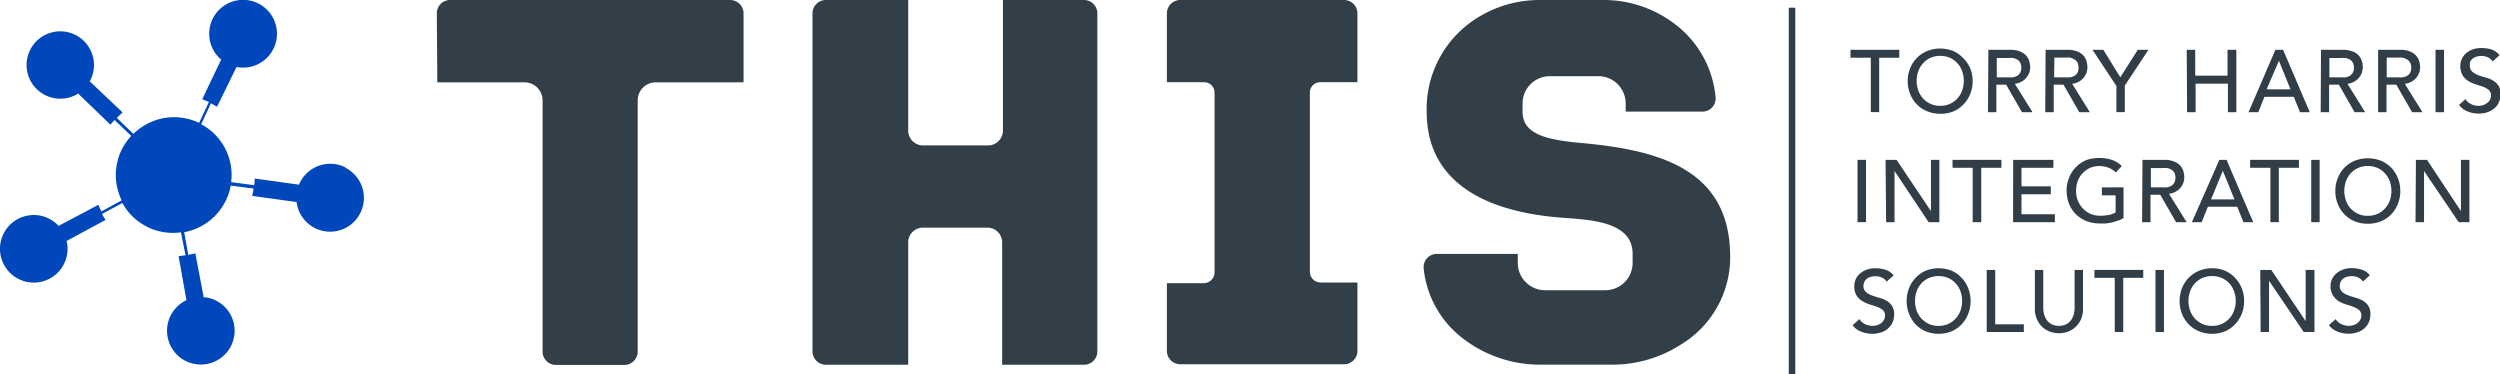 <svg xmlns="http://www.w3.org/2000/svg" viewBox="0 0 256 38.3"><title>Asset 1</title><polyline points="183.17 0.79 183.17 38.3 183.84 38.3 183.84 0.79" fill="#313d47"/><path d="M191.55,5.91h-2.06V5.1h5v.81h-2.06v5.57h-.86V5.91Z" fill="#313d47"/><path d="M198.68,11.65a3.49,3.49,0,0,1-1.35-.26,3.13,3.13,0,0,1-1.73-1.77,3.42,3.42,0,0,1-.25-1.33A3.41,3.41,0,0,1,195.6,7a3.13,3.13,0,0,1,1.73-1.77,3.61,3.61,0,0,1,2.69,0,3.09,3.09,0,0,1,1,.71A3.16,3.16,0,0,1,201.75,7,3.41,3.41,0,0,1,202,8.29a3.42,3.42,0,0,1-.25,1.33,3.16,3.16,0,0,1-.68,1.06,3.09,3.09,0,0,1-1,.71A3.48,3.48,0,0,1,198.68,11.65Zm0-.81a2.31,2.31,0,0,0,1-.21,2.25,2.25,0,0,0,.75-.54,2.38,2.38,0,0,0,.49-.81,2.94,2.94,0,0,0,0-2,2.23,2.23,0,0,0-.49-.81,2.43,2.43,0,0,0-.75-.55,2.58,2.58,0,0,0-2,0,2.43,2.43,0,0,0-.75.55,2.38,2.38,0,0,0-.49.81,2.94,2.94,0,0,0,0,2,2.38,2.38,0,0,0,.49.81,2.25,2.25,0,0,0,.75.54A2.33,2.33,0,0,0,198.68,10.84Z" fill="#313d47"/><path d="M203.61,5.1h2.24a2.62,2.62,0,0,1,1,.17,1.83,1.83,0,0,1,.63.42,1.58,1.58,0,0,1,.32.58,2.27,2.27,0,0,1,.09.62,1.71,1.71,0,0,1-.11.59,1.66,1.66,0,0,1-.31.51,1.61,1.61,0,0,1-.5.39,1.71,1.71,0,0,1-.65.2l1.81,2.91h-1.08l-1.62-2.82h-1v2.82h-.86Zm.86,2.82h1.14a4.21,4.21,0,0,0,.5,0,1.52,1.52,0,0,0,.44-.15.92.92,0,0,0,.31-.31,1.07,1.07,0,0,0,.12-.53,1,1,0,0,0-.12-.53.84.84,0,0,0-.31-.31,1.52,1.52,0,0,0-.44-.15,2.81,2.81,0,0,0-.5,0h-1.14Z" fill="#313d47"/><path d="M209.47,5.1h2.25a2.66,2.66,0,0,1,1,.17,1.69,1.69,0,0,1,.62.42,1.45,1.45,0,0,1,.32.58,2.27,2.27,0,0,1,.09.62,1.7,1.7,0,0,1-.1.59,1.88,1.88,0,0,1-.31.51,1.73,1.73,0,0,1-.5.39,1.76,1.76,0,0,1-.65.2L214,11.49h-1.08L211.3,8.67h-1v2.82h-.87Zm.87,2.82h1.13a4,4,0,0,0,.5,0,1.49,1.49,0,0,0,.45-.15,1,1,0,0,0,.31-.31,1.19,1.19,0,0,0,.11-.53,1.16,1.16,0,0,0-.11-.53.92.92,0,0,0-.31-.31A1.49,1.49,0,0,0,212,5.9a2.74,2.74,0,0,0-.5,0h-1.13Z" fill="#313d47"/><path d="M216.69,8.76,214.27,5.1h1.11l1.74,2.81,1.79-2.81H220l-2.42,3.66v2.72h-.86V8.76Z" fill="#313d47"/><path d="M223.92,5.1h.87V7.75h3.31V5.1H229v6.39h-.86V8.57h-3.31v2.92h-.87Z" fill="#313d47"/><path d="M233,5.1h.79l2.73,6.39h-1l-.64-1.58h-3l-.63,1.58h-1Zm1.55,4.05-1.19-2.93h0L232.1,9.15Z" fill="#313d47"/><path d="M237.67,5.1h2.24a2.62,2.62,0,0,1,1,.17,1.66,1.66,0,0,1,.63.42,1.58,1.58,0,0,1,.32.58,2.27,2.27,0,0,1,.09.62,1.71,1.71,0,0,1-.11.59,1.66,1.66,0,0,1-.31.51,1.61,1.61,0,0,1-.5.39,1.71,1.71,0,0,1-.65.2l1.81,2.91h-1.08L239.5,8.67h-1v2.82h-.86Zm.86,2.82h1.14a4.21,4.21,0,0,0,.5,0,1.52,1.52,0,0,0,.44-.15.92.92,0,0,0,.31-.31,1.07,1.07,0,0,0,.12-.53,1,1,0,0,0-.12-.53.84.84,0,0,0-.31-.31,1.52,1.52,0,0,0-.44-.15,2.81,2.81,0,0,0-.5,0h-1.14Z" fill="#313d47"/><path d="M243.54,5.1h2.24a2.62,2.62,0,0,1,1,.17,1.83,1.83,0,0,1,.63.42,1.58,1.58,0,0,1,.32.58,2.27,2.27,0,0,1,.09.62,1.71,1.71,0,0,1-.11.59,1.66,1.66,0,0,1-.31.51,1.61,1.61,0,0,1-.5.39,1.71,1.71,0,0,1-.65.2l1.81,2.91H247l-1.62-2.82h-1v2.82h-.86V5.1Zm.86,2.82h1.14a4.38,4.38,0,0,0,.5,0,1.52,1.52,0,0,0,.44-.15.92.92,0,0,0,.31-.31,1.07,1.07,0,0,0,.12-.53,1,1,0,0,0-.12-.53.84.84,0,0,0-.31-.31A1.52,1.52,0,0,0,246,5.9a2.89,2.89,0,0,0-.5,0H244.4Z" fill="#313d47"/><path d="M249.4,5.1h.87v6.39h-.87Z" fill="#313d47"/><path d="M252.46,10.15a1.42,1.42,0,0,0,.6.52,1.79,1.79,0,0,0,.75.17,1.68,1.68,0,0,0,.44-.07,1.44,1.44,0,0,0,.41-.21.94.94,0,0,0,.3-.33.85.85,0,0,0,.12-.46.71.71,0,0,0-.23-.56,2.15,2.15,0,0,0-.58-.33l-.76-.25a2.89,2.89,0,0,1-.76-.34,1.78,1.78,0,0,1-.58-.58,1.84,1.84,0,0,1-.23-1,1.69,1.69,0,0,1,.12-.6,1.76,1.76,0,0,1,.38-.58,2.15,2.15,0,0,1,.67-.43,2.5,2.5,0,0,1,1-.18,3.66,3.66,0,0,1,1,.14,1.78,1.78,0,0,1,.84.59l-.7.64a1.31,1.31,0,0,0-.46-.41,1.72,1.72,0,0,0-1.28-.05,1,1,0,0,0-.38.24.89.89,0,0,0-.21.32,1.25,1.25,0,0,0,0,.32.79.79,0,0,0,.23.62,2,2,0,0,0,.58.35,6.2,6.2,0,0,0,.76.24,3.56,3.56,0,0,1,.75.3,1.76,1.76,0,0,1,.59.53,1.58,1.58,0,0,1,.23.9,1.84,1.84,0,0,1-.18.83,1.62,1.62,0,0,1-.47.62,2.08,2.08,0,0,1-.7.39,2.74,2.74,0,0,1-.87.14,3,3,0,0,1-1.16-.22,1.83,1.83,0,0,1-.87-.67Z" fill="#313d47"/><path d="M190.21,16.37h.87v6.38h-.87Z" fill="#313d47"/><path d="M193.08,16.37h1.13l3.52,5.25h0V16.37h.86v6.38h-1.1L194,17.51h0v5.24h-.86Z" fill="#313d47"/><path d="M202,17.18h-2.06v-.81h5v.81h-2.06v5.57H202V17.18Z" fill="#313d47"/><path d="M206.15,16.37h4.12v.81H207v1.9h3v.81h-3v2.05h3.42v.81h-4.28Z" fill="#313d47"/><path d="M217.45,19.18v3.15a2.9,2.9,0,0,1-.53.25l-.62.19c-.21.05-.43.08-.65.11l-.61,0a3.68,3.68,0,0,1-1.45-.27,3.13,3.13,0,0,1-1.07-.73,3.08,3.08,0,0,1-.67-1.06,3.73,3.73,0,0,1-.23-1.29,3.37,3.37,0,0,1,.25-1.32,3.21,3.21,0,0,1,.68-1.07,3.24,3.24,0,0,1,1-.71,3.49,3.49,0,0,1,1.35-.25,4,4,0,0,1,1.44.22,2.51,2.51,0,0,1,.93.61l-.61.65a2.21,2.21,0,0,0-.84-.52A2.82,2.82,0,0,0,215,17a2.48,2.48,0,0,0-1,.2,2.43,2.43,0,0,0-.75.55,2.24,2.24,0,0,0-.49.8,2.94,2.94,0,0,0-.17,1,2.51,2.51,0,0,0,.19,1,2.45,2.45,0,0,0,.52.81,2.37,2.37,0,0,0,.78.54,2.46,2.46,0,0,0,1,.19,4.94,4.94,0,0,0,.87-.08,2.42,2.42,0,0,0,.69-.25V20h-1.41v-.81Z" fill="#313d47"/><path d="M219.39,16.37h2.24a2.62,2.62,0,0,1,1,.17,1.66,1.66,0,0,1,.63.42,1.44,1.44,0,0,1,.32.58,2.25,2.25,0,0,1,.09.61,1.73,1.73,0,0,1-.11.6,1.59,1.59,0,0,1-.31.51,1.81,1.81,0,0,1-.5.39,1.7,1.7,0,0,1-.65.19l1.81,2.91h-1.08l-1.62-2.81h-1v2.81h-.86Zm.86,2.81h1.14a2.81,2.81,0,0,0,.5,0,1.1,1.1,0,0,0,.44-.15.77.77,0,0,0,.31-.31,1,1,0,0,0,.12-.53,1,1,0,0,0-.12-.52.77.77,0,0,0-.31-.31,1.1,1.1,0,0,0-.44-.15,2.81,2.81,0,0,0-.5,0h-1.14Z" fill="#313d47"/><path d="M227.26,16.37H228l2.73,6.38h-1l-.64-1.58h-3l-.64,1.58h-1Zm1.55,4.05-1.19-2.93h0l-1.21,2.93Z" fill="#313d47"/><path d="M232.47,17.18h-2.06v-.81h5v.81h-2.06v5.57h-.86V17.18Z" fill="#313d47"/><path d="M236.67,16.37h.86v6.38h-.86Z" fill="#313d47"/><path d="M242.46,22.91a3.47,3.47,0,0,1-1.34-.25,3.09,3.09,0,0,1-1.05-.71,3.27,3.27,0,0,1-.68-1.06,3.42,3.42,0,0,1-.25-1.33,3.37,3.37,0,0,1,.25-1.32,3.21,3.21,0,0,1,.68-1.07,3.24,3.24,0,0,1,1.05-.71,3.74,3.74,0,0,1,2.69,0,3.24,3.24,0,0,1,1.05.71,3.21,3.21,0,0,1,.68,1.07,3.37,3.37,0,0,1,.25,1.32,3.42,3.42,0,0,1-.25,1.33,3.27,3.27,0,0,1-.68,1.06,3.09,3.09,0,0,1-1.05.71A3.49,3.49,0,0,1,242.46,22.91Zm0-.81a2.4,2.4,0,0,0,1-.2,2.36,2.36,0,0,0,.76-.55,2.39,2.39,0,0,0,.49-.8,3,3,0,0,0,0-2,2.5,2.5,0,0,0-.49-.8,2.36,2.36,0,0,0-.76-.55,2.4,2.4,0,0,0-1-.2,2.3,2.3,0,0,0-1.75.75,2.22,2.22,0,0,0-.48.8,3,3,0,0,0,0,2,2.22,2.22,0,0,0,.48.8,2.47,2.47,0,0,0,.76.55A2.31,2.31,0,0,0,242.46,22.1Z" fill="#313d47"/><path d="M247.39,16.37h1.14L252,21.62h0V16.37h.87v6.38h-1.1l-3.55-5.24h0v5.24h-.87Z" fill="#313d47"/><path d="M190.4,32.68a1.42,1.42,0,0,0,.6.52,1.82,1.82,0,0,0,.75.17,1.41,1.41,0,0,0,.45-.07,1.3,1.3,0,0,0,.41-.2,1.1,1.1,0,0,0,.3-.34.84.84,0,0,0,.11-.45.69.69,0,0,0-.23-.57,2.13,2.13,0,0,0-.58-.32c-.23-.09-.48-.17-.76-.25a3.65,3.65,0,0,1-.75-.34,1.65,1.65,0,0,1-.82-1.57,1.69,1.69,0,0,1,.12-.6,1.63,1.63,0,0,1,.38-.57,2.1,2.1,0,0,1,.68-.44,2.42,2.42,0,0,1,1-.18,3.27,3.27,0,0,1,1,.15,1.69,1.69,0,0,1,.84.58l-.7.64a1.21,1.21,0,0,0-.46-.4,1.48,1.48,0,0,0-.68-.15,1.72,1.72,0,0,0-.6.09,1,1,0,0,0-.38.24.85.85,0,0,0-.2.32,1,1,0,0,0-.06.32.81.81,0,0,0,.23.62,1.76,1.76,0,0,0,.58.35c.23.09.49.17.76.25a3.17,3.17,0,0,1,.76.3,1.8,1.8,0,0,1,.58.52,1.59,1.59,0,0,1,.23.91,2.05,2.05,0,0,1-.17.83,2,2,0,0,1-.48.62,1.82,1.82,0,0,1-.7.38,2.72,2.72,0,0,1-.86.14,3.08,3.08,0,0,1-1.17-.22,1.86,1.86,0,0,1-.87-.66Z" fill="#313d47"/><path d="M198.51,34.18a3.48,3.48,0,0,1-1.34-.26,3.07,3.07,0,0,1-1-.7,3.21,3.21,0,0,1-.68-1.07,3.64,3.64,0,0,1,0-2.65,3.16,3.16,0,0,1,.68-1.06,3.09,3.09,0,0,1,1-.71,3.61,3.61,0,0,1,2.69,0,3.09,3.09,0,0,1,1,.71,3.16,3.16,0,0,1,.68,1.06,3.64,3.64,0,0,1,0,2.65,3.21,3.21,0,0,1-.68,1.07,3.07,3.07,0,0,1-1,.7A3.49,3.49,0,0,1,198.51,34.18Zm0-.81a2.48,2.48,0,0,0,1-.2,2.43,2.43,0,0,0,.75-.55,2.5,2.5,0,0,0,.49-.8,3,3,0,0,0,0-2,2.34,2.34,0,0,0-1.24-1.35,2.58,2.58,0,0,0-2,0,2.4,2.4,0,0,0-.75.54,2.23,2.23,0,0,0-.49.81,3,3,0,0,0,0,2,2.27,2.27,0,0,0,.49.8,2.43,2.43,0,0,0,.75.55A2.47,2.47,0,0,0,198.51,33.37Z" fill="#313d47"/><path d="M203.44,27.64h.87v5.57h2.93V34h-3.8V27.64Z" fill="#313d47"/><path d="M209.23,27.64v3.91a2.78,2.78,0,0,0,.08.62,2.11,2.11,0,0,0,.27.59,1.53,1.53,0,0,0,.5.44,1.76,1.76,0,0,0,1.51,0,1.53,1.53,0,0,0,.5-.44,2.11,2.11,0,0,0,.27-.59,2.78,2.78,0,0,0,.08-.62V27.64h.86v4a2.76,2.76,0,0,1-.18,1,2.49,2.49,0,0,1-.53.79,2.29,2.29,0,0,1-.78.51,2.73,2.73,0,0,1-1.95,0,2.29,2.29,0,0,1-.78-.51,2.47,2.47,0,0,1-.52-.79,2.58,2.58,0,0,1-.19-1v-4Z" fill="#313d47"/><path d="M216.52,28.45h-2.05v-.81h5v.81h-2.05V34h-.87V28.45Z" fill="#313d47"/><path d="M220.72,27.64h.87V34h-.87Z" fill="#313d47"/><path d="M226.52,34.18a3.41,3.41,0,0,1-1.34-.26,3.07,3.07,0,0,1-1.05-.7,3.4,3.4,0,0,1-.69-1.07,3.64,3.64,0,0,1,0-2.65,3.19,3.19,0,0,1,.69-1.06,3.09,3.09,0,0,1,1.05-.71,3.41,3.41,0,0,1,1.34-.26,3.44,3.44,0,0,1,1.34.26,3.09,3.09,0,0,1,1,.71,3.35,3.35,0,0,1,.69,1.06,3.64,3.64,0,0,1,0,2.65,3.4,3.4,0,0,1-.69,1.07,3.07,3.07,0,0,1-1,.7A3.44,3.44,0,0,1,226.52,34.18Zm0-.81a2.4,2.4,0,0,0,1-.2,2.47,2.47,0,0,0,.76-.55,2.31,2.31,0,0,0,.48-.8,2.81,2.81,0,0,0,0-2,2.35,2.35,0,0,0-.48-.81,2.44,2.44,0,0,0-.76-.54,2.55,2.55,0,0,0-2,0,2.33,2.33,0,0,0-.76.54,2.54,2.54,0,0,0-.49.81,3,3,0,0,0,0,2,2.61,2.61,0,0,0,.49.8,2.36,2.36,0,0,0,.76.55A2.4,2.4,0,0,0,226.52,33.37Z" fill="#313d47"/><path d="M231.45,27.64h1.13l3.52,5.24h0V27.64H237V34h-1.1l-3.55-5.25h0V34h-.86Z" fill="#313d47"/><path d="M239.17,32.68a1.42,1.42,0,0,0,.6.52,1.87,1.87,0,0,0,.76.17,1.39,1.39,0,0,0,.44-.07,1.3,1.3,0,0,0,.41-.2,1.1,1.1,0,0,0,.3-.34.84.84,0,0,0,.12-.45.69.69,0,0,0-.24-.57,2,2,0,0,0-.58-.32c-.23-.09-.48-.17-.76-.25a3.65,3.65,0,0,1-.75-.34,1.89,1.89,0,0,1-.58-.58,1.81,1.81,0,0,1-.24-1,1.69,1.69,0,0,1,.12-.6,1.53,1.53,0,0,1,.39-.57,2,2,0,0,1,.67-.44,2.42,2.42,0,0,1,1-.18,3.27,3.27,0,0,1,1,.15,1.69,1.69,0,0,1,.84.58l-.7.64a1.21,1.21,0,0,0-.46-.4,1.48,1.48,0,0,0-.68-.15,1.72,1.72,0,0,0-.6.09,1.12,1.12,0,0,0-.38.24.95.95,0,0,0-.26.64.81.81,0,0,0,.23.62,1.76,1.76,0,0,0,.58.35c.24.09.49.17.76.25a3.17,3.17,0,0,1,.76.3,1.8,1.8,0,0,1,.58.52,1.51,1.51,0,0,1,.23.91,2.05,2.05,0,0,1-.17.83,2,2,0,0,1-.48.62,1.82,1.82,0,0,1-.7.38,2.72,2.72,0,0,1-.86.14,3.08,3.08,0,0,1-1.17-.22,1.91,1.91,0,0,1-.87-.66Z" fill="#313d47"/><path d="M76.14,1.37l0,7.06h-9a1.85,1.85,0,0,0-1.84,1.84V36a1.37,1.37,0,0,1-1.37,1.37h-7A1.37,1.37,0,0,1,55.56,36V10.28a1.85,1.85,0,0,0-1.85-1.85H44.78l-.05-7.06A1.36,1.36,0,0,1,46.09,0H74.77A1.37,1.37,0,0,1,76.14,1.37Z" fill="#333f48"/><path d="M93,0V13.37a1.52,1.52,0,0,0,1.52,1.52h6.66a1.52,1.52,0,0,0,1.52-1.52V0H111a1.37,1.37,0,0,1,1.37,1.37V36A1.37,1.37,0,0,1,111,37.35h-8.38V24.82a1.51,1.51,0,0,0-1.52-1.51H94.47A1.51,1.51,0,0,0,93,24.82V37.35H84.57A1.37,1.37,0,0,1,83.2,36V1.37A1.37,1.37,0,0,1,84.57,0Z" fill="#333f48"/><path d="M135.23,28.93H139v7a1.37,1.37,0,0,1-1.37,1.37H120.86A1.37,1.37,0,0,1,119.49,36v-7h3.76a1.12,1.12,0,0,0,1.12-1.11V9.48a1.06,1.06,0,0,0-1.06-1.06h-3.82v-7A1.37,1.37,0,0,1,120.86,0h16.76A1.37,1.37,0,0,1,139,1.37V8.42h-3.81a1.05,1.05,0,0,0-1.06,1.06V27.82A1.11,1.11,0,0,0,135.23,28.93Z" fill="#333f48"/><path d="M161.91,14.64c-3.58-.32-6-.9-6-3.21V10.6a2.8,2.8,0,0,1,2.81-2.8h4.94a2.8,2.8,0,0,1,2.81,2.8v.83h7.84a1.34,1.34,0,0,0,1.36-1.51,10.56,10.56,0,0,0-3.32-6.75A12,12,0,0,0,164.1,0h-6.34a12,12,0,0,0-7.5,2.54,11,11,0,0,0-4.17,8.88c0,7.89,7.1,10.41,14.09,10.89,2.81.21,7,.42,7,3.68v.93a2.8,2.8,0,0,1-2.81,2.8h-6.14a2.8,2.8,0,0,1-2.81-2.8V26h-8.26a1.35,1.35,0,0,0-1.37,1.53,10.3,10.3,0,0,0,3.94,7.07,12.91,12.91,0,0,0,8.09,2.74H165a13,13,0,0,0,7.24-2.13,10.44,10.44,0,0,0,4.93-8.9C177.18,17.37,170,15.37,161.91,14.64Z" fill="#333f48"/><path d="M35.35,17.13a3.46,3.46,0,0,0-4.64,1.57,1.89,1.89,0,0,0-.09.21l-4.54-.63c0,.23,0,.46-.06.68l-2.35-.31a5.89,5.89,0,0,0-3.07-5.93l1-2.14c.21.11.42.23.62.36l2-4.08a3.47,3.47,0,1,0-1.75-.92c.06.06.12.1.18.15l-1.94,4.07c.23.09.46.18.68.29l-1,2.13a6,6,0,0,0-4.3-.32,6.09,6.09,0,0,0-2.43,1.45l-1.7-1.64c.17-.16.41-.39.6-.55L9.19,8.33A3.45,3.45,0,1,0,7.78,9.71L8,9.58l3.31,3.19c.2-.25.42-.48.42-.48l1.71,1.63a5.85,5.85,0,0,0-1.31,5.76,5.64,5.64,0,0,0,.33.84l-2.08,1.13c-.11-.22-.21-.45-.3-.68L6,23.13a3.46,3.46,0,1,0,.87,1.77,1.41,1.41,0,0,0-.06-.22l4-2.16a6.11,6.11,0,0,1-.36-.61l2.08-1.12a5.91,5.91,0,0,0,6,3L19,26.15c-.24,0-.47.06-.71.08l.8,4.51a3.46,3.46,0,1,0,2-.29h-.23L20,25.93a6.25,6.25,0,0,1-.72.17l-.42-2.32a5.13,5.13,0,0,0,.65-.16A5.94,5.94,0,0,0,23.63,19l2.34.31q-.06.38-.15.75l4.55.63a3.46,3.46,0,1,0,5-3.51Z" fill="#0047bb"/></svg>